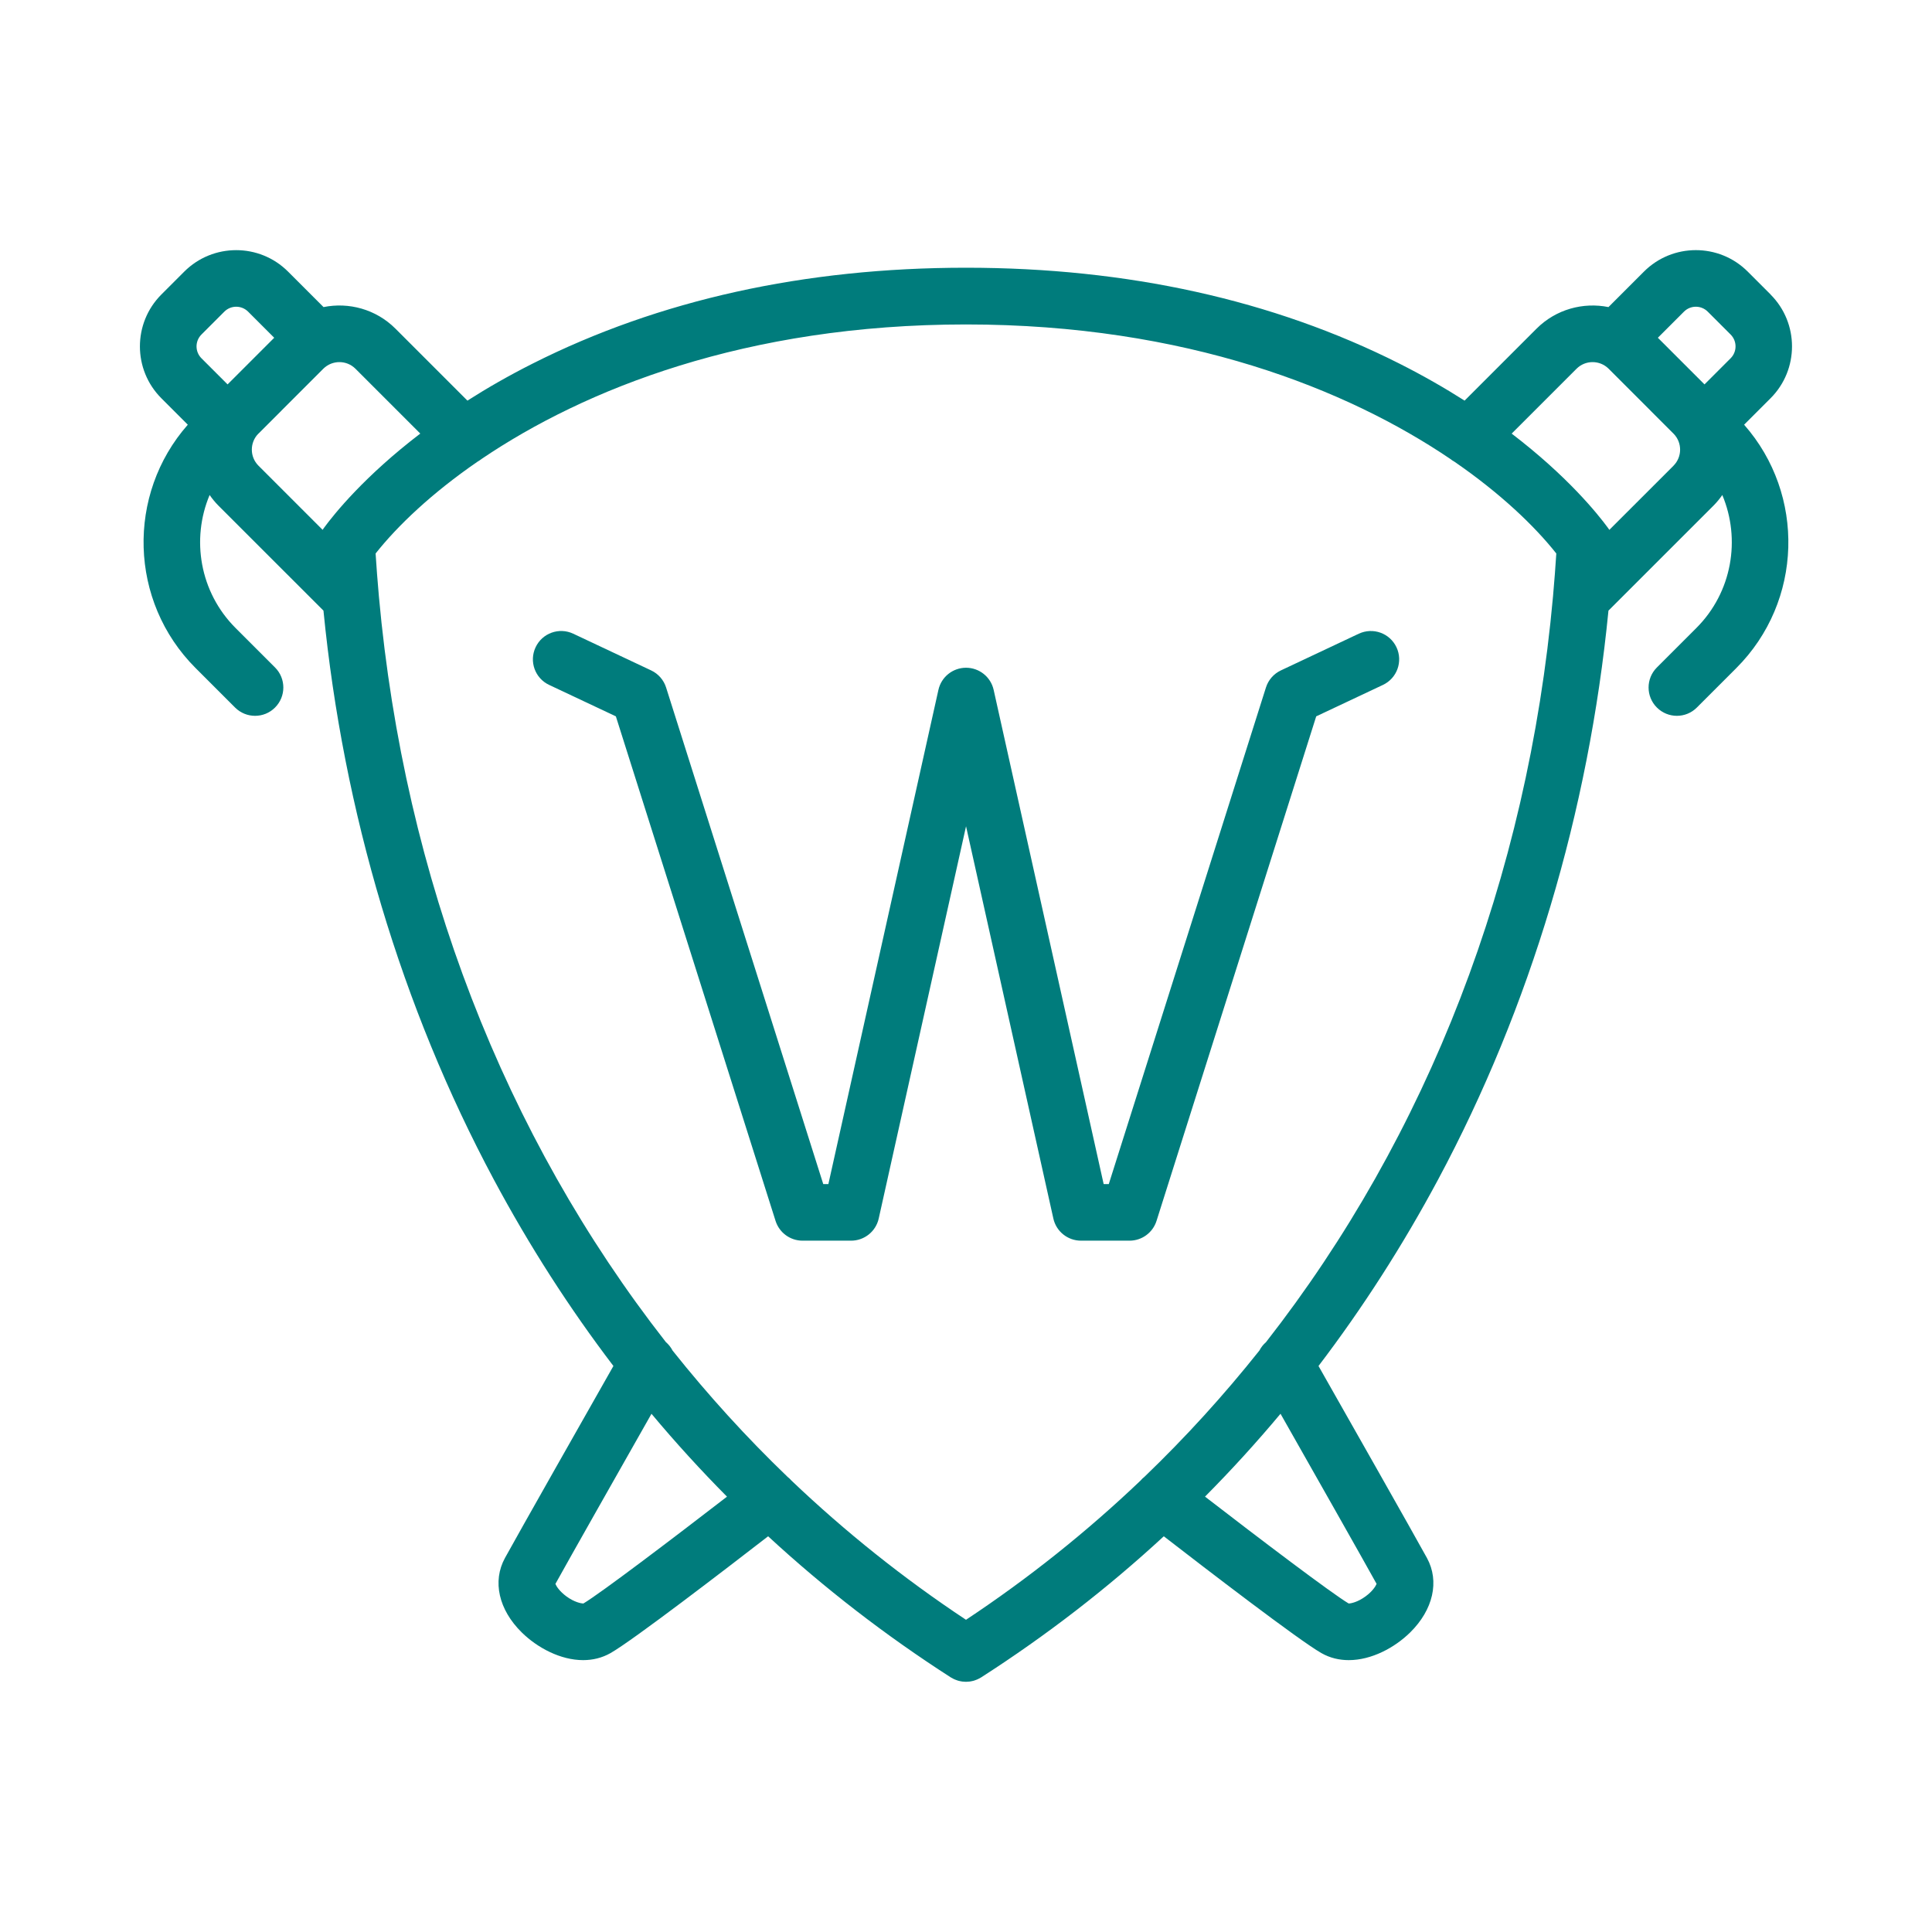 <?xml version="1.0" encoding="UTF-8"?>
<svg id="Layer_1" data-name="Layer 1" xmlns="http://www.w3.org/2000/svg" width="512" height="512" viewBox="0 0 512 512">
  <defs>
    <style>
      .cls-1 {
        fill: #007c7c;
      }
    </style>
  </defs>
  <path class="cls-1" d="M360.09,167.94l-20.65,9.73c-1.89,.89-3.32,2.53-3.95,4.52l-41.65,131.6h-1.36l-29.15-130.96c-.76-3.43-3.81-5.87-7.32-5.87s-6.56,2.44-7.32,5.87l-29.16,130.96h-1.36l-41.65-131.6c-.63-1.99-2.06-3.63-3.95-4.52l-20.65-9.73c-3.75-1.77-8.22-.16-9.98,3.59-1.77,3.75-.16,8.22,3.59,9.98l17.68,8.33,42.32,133.71c.99,3.12,3.88,5.24,7.15,5.24h12.87c3.51,0,6.56-2.44,7.32-5.87l23.14-103.95,23.14,103.95c.76,3.43,3.81,5.87,7.32,5.87h12.87c3.27,0,6.16-2.12,7.15-5.24l42.32-133.71,17.68-8.33c3.75-1.77,5.35-6.23,3.59-9.98-1.77-3.75-6.23-5.35-9.98-3.59Z"/>
  <path class="cls-1" d="M469.23,78.04h0l-6.06-6.06c-7.58-7.59-19.93-7.59-27.51,0l-9.4,9.4c-6.67-1.34-13.88,.55-19.05,5.71l-19.08,19.08c-5.19-3.31-10.95-6.62-17.33-9.84-33.42-16.84-72.04-25.38-114.8-25.38s-81.38,8.54-114.8,25.38c-6.38,3.21-12.14,6.53-17.33,9.84l-19.09-19.09c-5.16-5.15-12.37-7.05-19.04-5.7l-9.4-9.4c-7.58-7.59-19.93-7.58-27.51,0l-6.06,6.06h0c-7.59,7.59-7.59,19.93,0,27.51l7,7c-16.29,18.5-15.61,46.82,2.06,64.49l10.46,10.46c1.46,1.46,3.38,2.2,5.3,2.2s3.84-.73,5.3-2.2c2.93-2.93,2.93-7.68,0-10.61l-10.46-10.46c-9.51-9.51-11.8-23.55-6.88-35.25,.69,.98,1.45,1.93,2.33,2.81l27.84,27.83c5.24,53.33,20.71,105.12,45.13,150.74,9.41,17.57,19.99,34.06,31.71,49.44-6.79,11.96-25.16,44.35-28.74,50.88-3.38,6.16-1.67,13.72,4.46,19.74,4.13,4.06,10.26,7.33,16.26,7.33,2.5,0,4.98-.57,7.28-1.88,6.02-3.44,30.63-22.34,41.74-30.94,14.91,13.77,31.05,26.24,48.38,37.38,.06,.04,.12,.06,.18,.1,.2,.12,.4,.23,.61,.33,.12,.06,.24,.11,.36,.16,.18,.08,.37,.14,.56,.21,.14,.04,.27,.09,.41,.13,.19,.05,.38,.09,.57,.12,.13,.02,.26,.06,.4,.07,.29,.04,.57,.06,.86,.06,.03,0,.07,0,.1,0h.01s.07,0,.1,0c.29,0,.58-.02,.86-.06,.13-.02,.26-.05,.4-.07,.19-.04,.38-.07,.57-.12,.14-.04,.27-.08,.41-.13,.19-.06,.38-.13,.56-.21,.12-.05,.24-.1,.35-.16,.21-.1,.41-.21,.61-.33,.06-.04,.12-.06,.18-.1,17.33-11.13,33.47-23.61,48.38-37.38,11.11,8.6,35.72,27.5,41.74,30.94,2.3,1.32,4.78,1.88,7.28,1.88,6,0,12.13-3.27,16.26-7.33,6.12-6.02,7.83-13.58,4.46-19.74-3.58-6.53-21.95-38.92-28.74-50.88,11.71-15.39,22.3-31.88,31.71-49.44,24.43-45.61,39.9-97.4,45.13-150.74l27.85-27.84c.87-.88,1.64-1.82,2.32-2.8,4.92,11.7,2.63,25.74-6.88,35.25l-10.46,10.46c-2.93,2.93-2.93,7.68,0,10.61,1.46,1.46,3.38,2.2,5.3,2.2s3.84-.73,5.3-2.2l10.46-10.46c17.67-17.67,18.35-45.99,2.06-64.49l7-7c7.59-7.59,7.59-19.93,0-27.51Zm-16.66,4.55l6.06,6.06c1.74,1.74,1.74,4.56,0,6.3l-6.92,6.92-12.36-12.36,6.92-6.92c1.74-1.74,4.56-1.74,6.3,0Zm-399.18,6.06l6.06-6.06c1.74-1.74,4.56-1.74,6.3,0l6.92,6.92-12.36,12.36-6.92-6.92c-1.74-1.74-1.74-4.56,0-6.3Zm15.05,26.32l6.09-6.09s.05-.06,.08-.09l11.09-11.09c2.35-2.32,6.15-2.32,8.49,.01l17.19,17.19c-14.75,11.27-22.76,21.22-25.54,25.01-.12,.16-.23,.33-.34,.5l-17.01-17.01c-2.32-2.33-2.33-6.09-.06-8.44Zm86.15,309.98c-.59-.02-2.38-.35-4.47-1.88-1.84-1.35-2.69-2.71-2.93-3.32,3.46-6.28,17.55-31.13,25.46-45.08,6.37,7.62,13.05,14.94,20.01,21.96-14.55,11.23-33.5,25.6-38.07,28.32Zm210.22-5.21c-.24,.61-1.09,1.98-2.93,3.32-2.1,1.54-3.89,1.88-4.47,1.88-4.57-2.72-23.52-17.09-38.07-28.32,6.97-7.02,13.64-14.34,20.01-21.96,7.91,13.95,22,38.8,25.46,45.08Zm-29.27-64.09c-.75,.64-1.35,1.41-1.79,2.26-9.4,11.82-19.57,23-30.47,33.47-.37,.29-.72,.62-1.03,.99-14.22,13.55-29.66,25.89-46.25,36.89-16.59-11-32.03-23.34-46.25-36.89-.32-.37-.67-.7-1.04-.99-10.9-10.47-21.06-21.65-30.47-33.47-.44-.85-1.04-1.62-1.79-2.26-42.7-54.61-69.25-122.64-76.04-197.62,0-.17-.02-.33-.04-.5-.32-3.6-.6-7.22-.83-10.85,5.78-7.3,14.79-15.92,27.02-24.34,.37-.21,.72-.44,1.06-.71,27.22-18.42,69.95-35.65,128.37-35.65s101.16,17.23,128.37,35.65c.34,.27,.69,.51,1.06,.71,12.23,8.42,21.24,17.04,27.02,24.34-.23,3.63-.51,7.25-.83,10.85-.02,.17-.03,.33-.04,.5-6.78,74.98-33.34,143.01-76.04,197.62Zm107.97-232.24l-17.02,17.01c-.11-.17-.22-.34-.34-.5-2.78-3.79-10.79-13.74-25.54-25.01l17.19-17.19c2.34-2.34,6.14-2.34,8.49-.02l11.1,11.1s.05,.06,.08,.09l6.08,6.08c2.28,2.35,2.26,6.12-.05,8.44Z"/>
</svg>